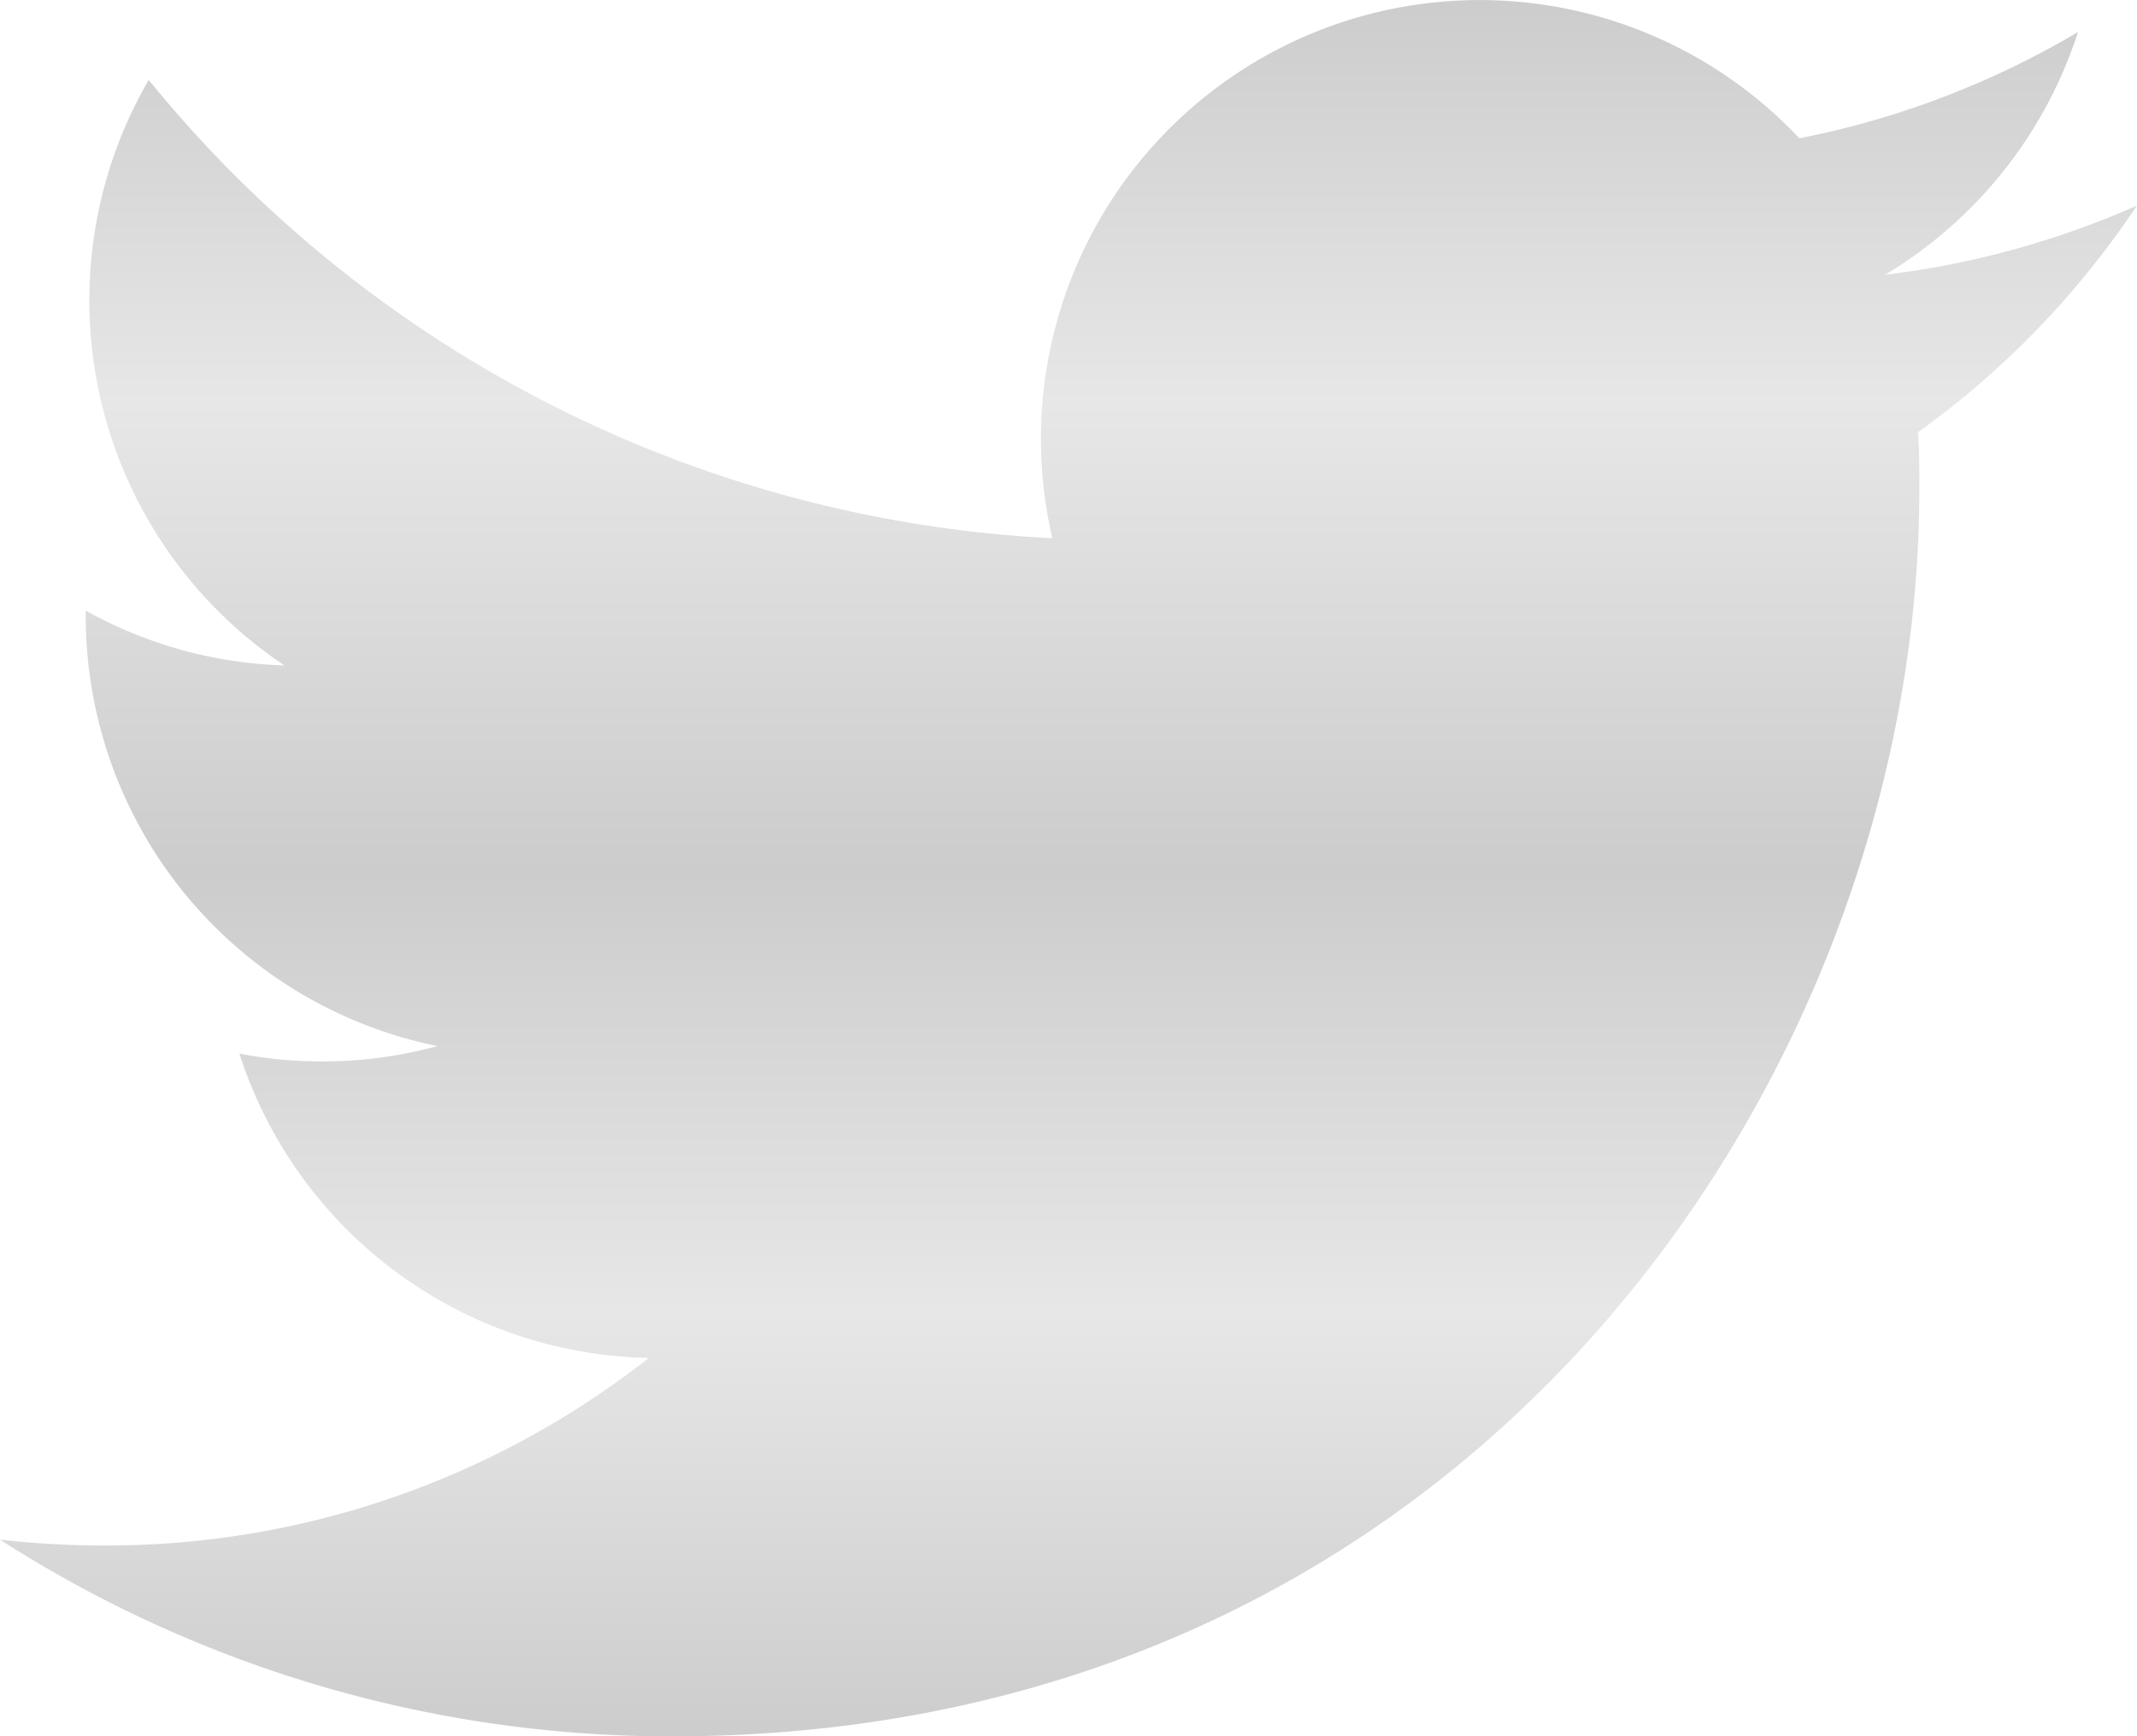 <svg xmlns="http://www.w3.org/2000/svg" xmlns:xlink="http://www.w3.org/1999/xlink" width="32" height="26.001" viewBox="0 0 32 26.001"><defs><style>.a{fill:url(#a);}</style><linearGradient id="a" x1="0.5" x2="0.5" y2="1" gradientUnits="objectBoundingBox"><stop offset="0" stop-color="#ccc"/><stop offset="0.234" stop-color="#e7e7e7"/><stop offset="0.502" stop-color="#ccc"/><stop offset="0.753" stop-color="#e7e7e7"/><stop offset="1" stop-color="#ccc"/></linearGradient></defs><path class="a" d="M32.266,6.191a13.188,13.188,0,0,1-3.771,1.036,6.6,6.6,0,0,0,2.887-3.634A13.148,13.148,0,0,1,27.21,5.184a6.57,6.57,0,0,0-11.186,5.989A18.642,18.642,0,0,1,2.493,4.31a6.575,6.575,0,0,0,2.032,8.768,6.509,6.509,0,0,1-2.975-.821v.083a6.571,6.571,0,0,0,5.266,6.438,6.508,6.508,0,0,1-1.729.23,6.426,6.426,0,0,1-1.236-.117,6.568,6.568,0,0,0,6.13,4.557,13.139,13.139,0,0,1-8.153,2.809,13.707,13.707,0,0,1-1.563-.088,18.579,18.579,0,0,0,10.063,2.946c12.075,0,18.679-10,18.679-18.674,0-.288,0-.572-.02-.855a13.134,13.134,0,0,0,3.278-3.395" transform="translate(-0.266 -3.113)"/></svg>